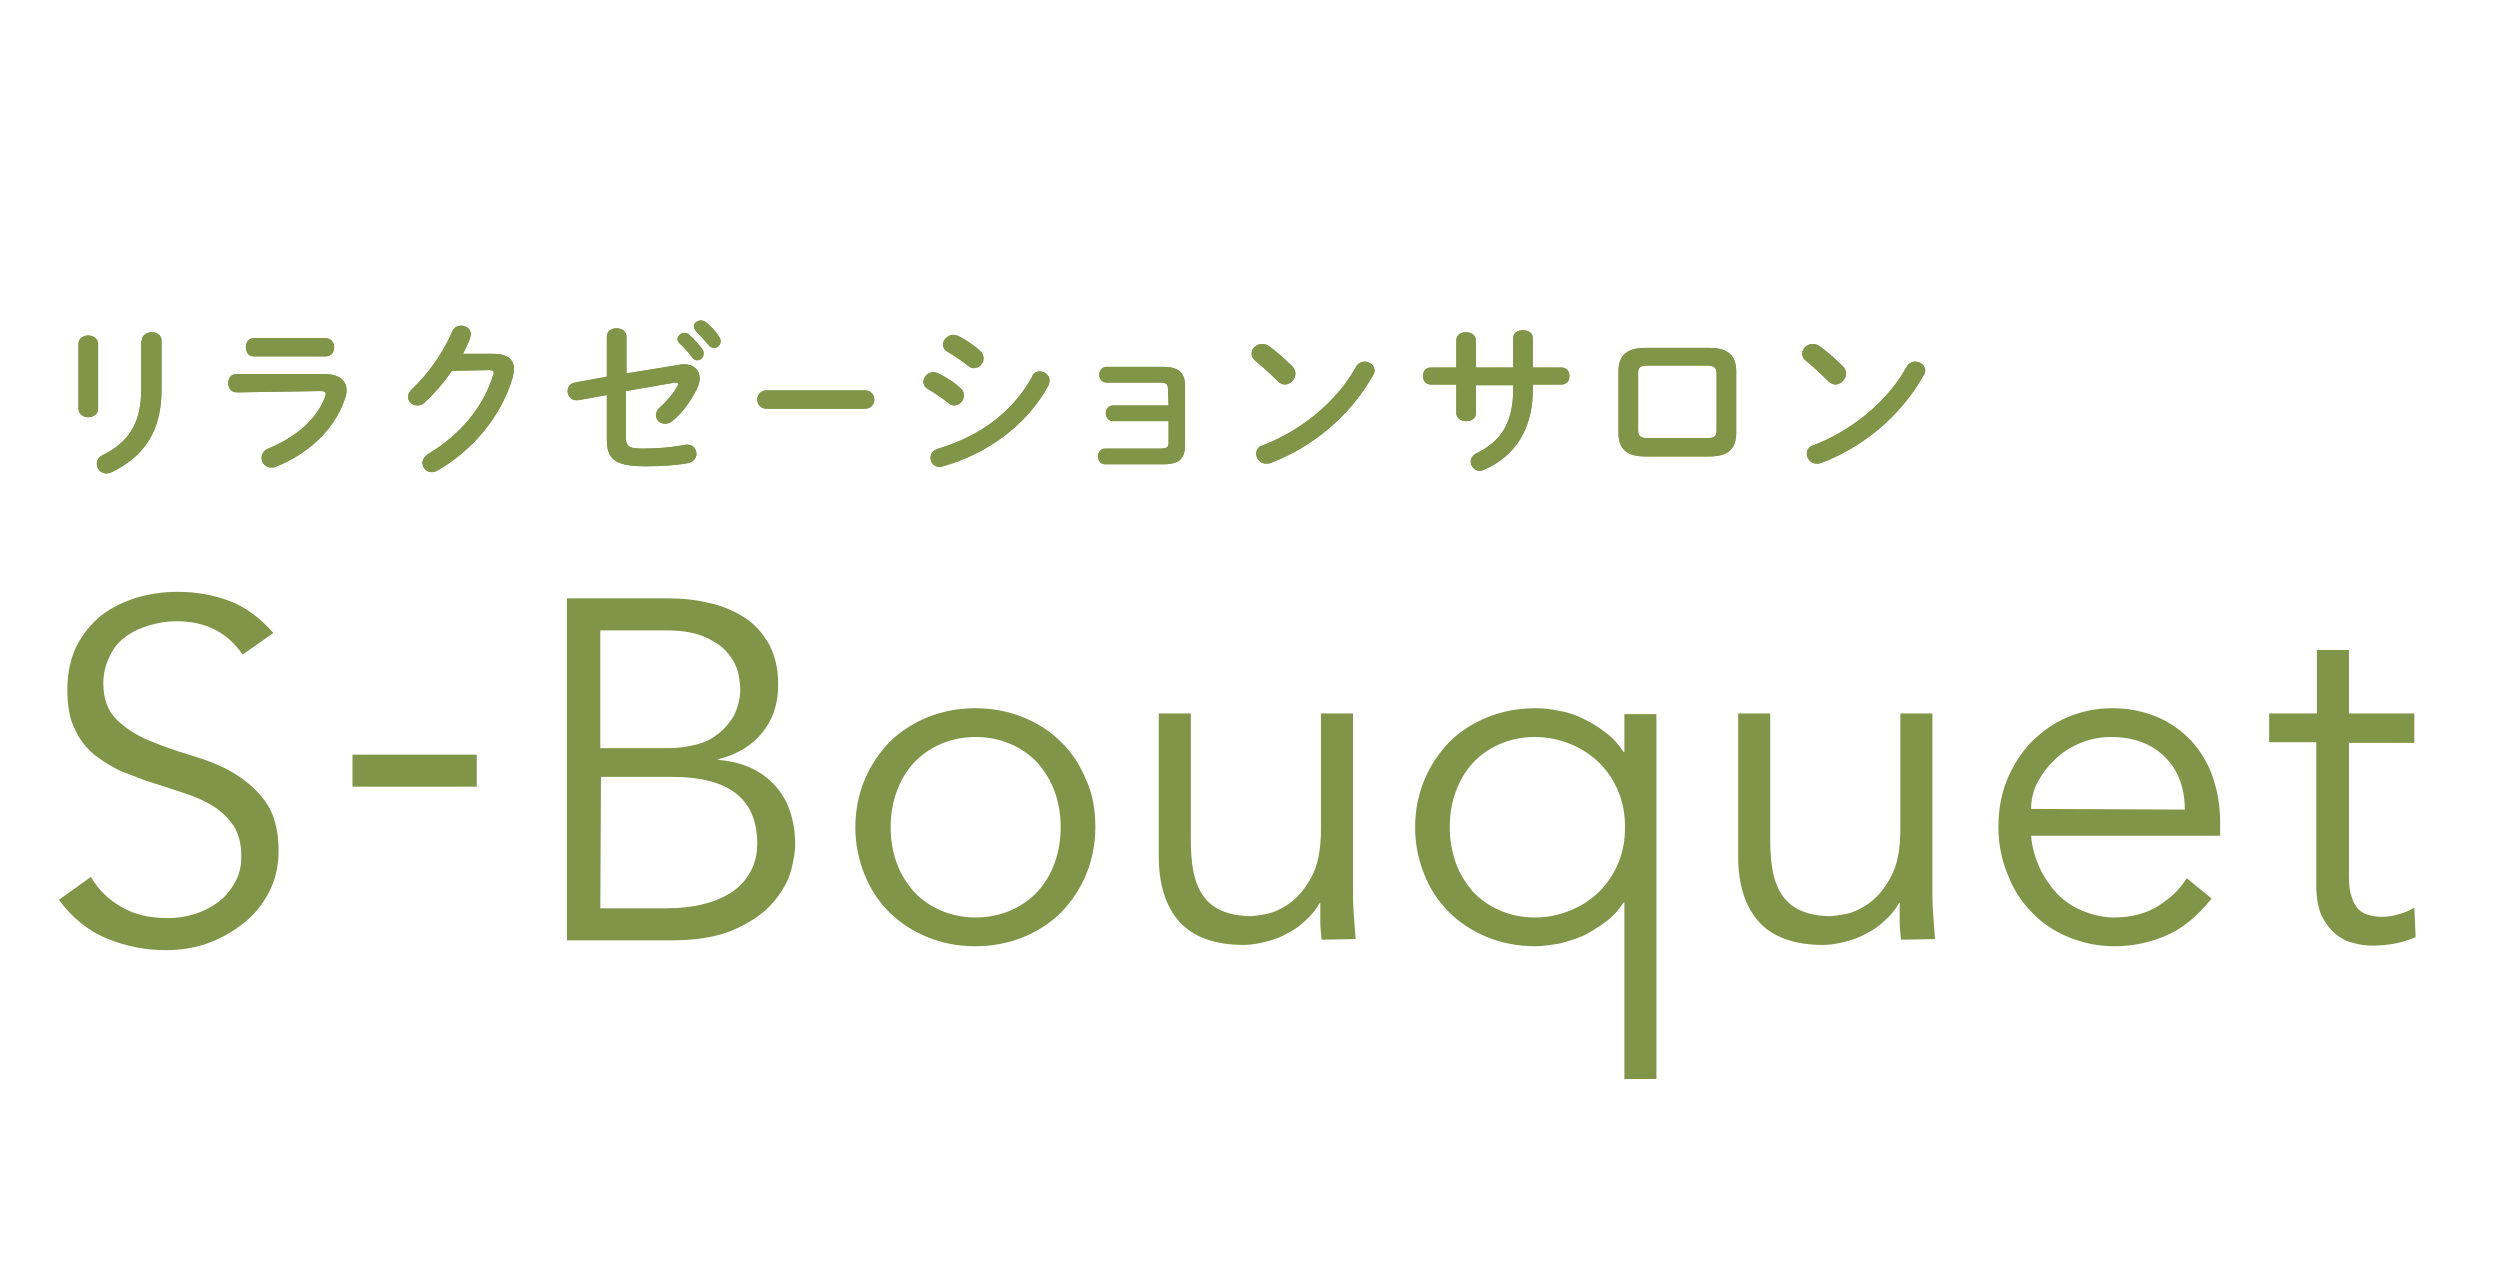 <?xml version="1.0" encoding="utf-8"?>
<!-- Generator: Adobe Illustrator 21.1.0, SVG Export Plug-In . SVG Version: 6.00 Build 0)  -->
<svg version="1.1" xmlns="http://www.w3.org/2000/svg" xmlns:xlink="http://www.w3.org/1999/xlink" x="0px" y="0px"
	 viewBox="0 0 382.3 194" style="enable-background:new 0 0 382.3 194;" xml:space="preserve">
<style type="text/css">
	.st0{fill:#809548;}
</style>
<g id="レイヤー_1">
	<g id="レイヤー_1_1_">
	</g>
	<g id="レイヤー_2">
		<g>
			<g>
				<path class="st0" d="M15,62.5c0,0.9-0.8,1.3-1.5,1.3c-0.8,0-1.5-0.5-1.5-1.3v-9.9c0-0.9,0.8-1.3,1.5-1.3c0.8,0,1.5,0.5,1.5,1.3
					V62.5z M21.7,52.1c0-0.9,0.8-1.3,1.5-1.3s1.5,0.4,1.5,1.3v7.5c0,6.4-2.7,10.2-7.6,12.6c-0.3,0.1-0.5,0.2-0.8,0.2
					c-0.9,0-1.5-0.7-1.5-1.5c0-0.5,0.3-1,0.9-1.3c4.2-2.1,5.9-5.1,5.9-10.2v-7.3C21.6,52.1,21.7,52.1,21.7,52.1z"/>
				<path class="st0" d="M49.6,57.2c2.3,0,3.4,1,3.4,2.5c0,0.4-0.1,0.9-0.3,1.4c-1.6,4.7-5.7,8.4-10.6,10.3
					c-0.2,0.1-0.4,0.1-0.6,0.1c-0.9,0-1.5-0.7-1.5-1.5c0-0.5,0.3-1.1,1-1.4c4.4-1.8,7.5-4.6,8.7-7.9c0.1-0.2,0.1-0.4,0.1-0.5
					c0-0.3-0.3-0.4-0.8-0.4L36.2,60c-0.9,0-1.3-0.7-1.3-1.4s0.4-1.4,1.2-1.4L49.6,57.2z M49.8,51.7c0.8,0,1.3,0.7,1.3,1.4
					s-0.4,1.4-1.3,1.4h-11c-0.8,0-1.2-0.7-1.2-1.4s0.4-1.4,1.2-1.4H49.8z"/>
				<path class="st0" d="M75.4,54.1c2.1,0,3.2,0.8,3.2,2.3c0,0.4-0.1,0.9-0.2,1.3c-1.7,5.9-6.1,11.2-11.6,14.3
					c-0.3,0.2-0.6,0.2-0.8,0.2c-0.8,0-1.4-0.7-1.4-1.4c0-0.5,0.3-1,0.9-1.4c5-3,8.4-7.2,9.9-12c0.1-0.1,0.1-0.3,0.1-0.4
					c0-0.3-0.2-0.4-0.7-0.4l-5.7,0.1c-1.2,1.8-2.7,3.5-4.1,4.8c-0.4,0.4-0.8,0.5-1.2,0.5c-0.8,0-1.4-0.6-1.4-1.3
					c0-0.4,0.2-0.8,0.6-1.2c2.4-2.2,4.8-5.6,6.1-8.7c0.3-0.7,0.8-1,1.4-1c0.8,0,1.5,0.5,1.5,1.3c0,0.2-0.1,0.4-0.1,0.6
					c-0.3,0.8-0.7,1.6-1.1,2.4L75.4,54.1z"/>
				<path class="st0" d="M103.8,55.8c0.3-0.1,0.5-0.1,0.8-0.1c1.5,0,2.4,0.9,2.4,2.2c0,0.5-0.2,1.1-0.5,1.7
					c-0.9,1.8-2.2,3.6-3.7,4.8c-0.4,0.3-0.7,0.4-1.1,0.4c-0.8,0-1.4-0.6-1.4-1.3c0-0.4,0.2-0.8,0.6-1.2c1.1-1,2.1-2.1,2.7-3.3
					c0.1-0.1,0.1-0.2,0.1-0.3s-0.1-0.2-0.3-0.2c-0.1,0-0.1,0-0.2,0l-7.5,1.3v6.9c0,1.5,0.3,1.9,2.6,1.9c2.4,0,4.5-0.2,6.6-0.6
					c0.1,0,0.2,0,0.3,0c0.8,0,1.3,0.7,1.3,1.4c0,0.6-0.4,1.2-1.2,1.4c-2.2,0.4-4.3,0.5-6.7,0.5c-4.7,0-5.8-1.2-5.8-4.1v-6.8
					l-4.4,0.8c-0.1,0-0.2,0-0.3,0c-0.8,0-1.3-0.7-1.3-1.4c0-0.6,0.3-1.1,1.1-1.3l4.9-0.9v-6.1c0-0.9,0.7-1.3,1.5-1.3
					c0.7,0,1.5,0.4,1.5,1.3v5.6L103.8,55.8z M103.6,51.9c0-0.5,0.5-1,1.1-1c0.2,0,0.5,0.1,0.7,0.3c0.7,0.6,1.4,1.4,2,2.2
					c0.2,0.2,0.2,0.5,0.2,0.7c0,0.6-0.5,1-1,1c-0.3,0-0.6-0.2-0.8-0.5c-0.6-0.8-1.3-1.6-1.9-2.1C103.7,52.3,103.6,52.1,103.6,51.9z
					 M106.1,49.9c0-0.5,0.5-0.9,1.1-0.9c0.3,0,0.5,0.1,0.8,0.3c0.7,0.6,1.4,1.3,1.9,2.1c0.2,0.3,0.3,0.5,0.3,0.8c0,0.6-0.5,1-1,1
					c-0.3,0-0.6-0.1-0.9-0.5c-0.6-0.7-1.3-1.5-1.9-2.1C106.2,50.3,106.1,50.1,106.1,49.9z"/>
				<path class="st0" d="M132.3,59.7c0.9,0,1.4,0.7,1.4,1.4s-0.5,1.4-1.4,1.4h-15.1c-0.9,0-1.4-0.7-1.4-1.4s0.5-1.4,1.4-1.4H132.3z"
					/>
				<path class="st0" d="M146.9,59.4c0.4,0.3,0.5,0.7,0.5,1.1c0,0.8-0.7,1.5-1.5,1.5c-0.3,0-0.6-0.1-0.9-0.4
					c-0.9-0.7-2.2-1.6-3.1-2.1c-0.5-0.3-0.7-0.7-0.7-1.1c0-0.7,0.7-1.5,1.5-1.5c0.2,0,0.5,0.1,0.8,0.2
					C144.7,57.7,146,58.5,146.9,59.4z M159,56.8c0.8,0,1.5,0.6,1.5,1.4c0,0.3-0.1,0.5-0.2,0.8c-3.4,6.2-9.6,10.5-16.1,12.3
					c-0.2,0.1-0.4,0.1-0.5,0.1c-0.9,0-1.4-0.7-1.4-1.4c0-0.6,0.4-1.2,1.2-1.4c6.2-1.9,11.1-5.3,14.3-10.9
					C158,57,158.5,56.8,159,56.8z M149.9,53.7c0.4,0.3,0.5,0.7,0.5,1.1c0,0.8-0.7,1.5-1.5,1.5c-0.3,0-0.6-0.1-0.9-0.4
					c-0.9-0.7-2.2-1.6-3.1-2.1c-0.5-0.3-0.7-0.7-0.7-1.1c0-0.7,0.7-1.5,1.6-1.5c0.2,0,0.5,0.1,0.8,0.2C147.7,52,149,52.8,149.9,53.7
					z"/>
				<path class="st0" d="M178.6,59.4c0-0.7-0.3-0.9-1.3-0.9h-8.1c-0.7,0-1.1-0.6-1.1-1.2c0-0.6,0.4-1.2,1.1-1.2h8.7
					c2.3,0,3.3,0.9,3.3,2.8v9.3c0,1.9-0.9,2.8-3.3,2.8H169c-0.7,0-1.1-0.6-1.1-1.2s0.4-1.2,1.1-1.2h8.4c1,0,1.3-0.2,1.3-0.9v-3.3
					h-8.5c-0.7,0-1.1-0.6-1.1-1.2c0-0.6,0.4-1.2,1.1-1.2h8.5L178.6,59.4L178.6,59.4z"/>
				<path class="st0" d="M197.6,56c0.3,0.3,0.5,0.7,0.5,1.1c0,0.9-0.8,1.7-1.6,1.7c-0.4,0-0.8-0.2-1.1-0.5c-1.1-1.1-2.3-2.2-3.4-3.1
					c-0.4-0.3-0.6-0.7-0.6-1.1c0-0.8,0.7-1.5,1.6-1.5c0.3,0,0.7,0.1,1,0.3C195,53.6,196.4,54.8,197.6,56z M208.7,55.3
					c0.8,0,1.5,0.6,1.5,1.4c0,0.3-0.1,0.5-0.3,0.8c-3.6,6.3-9.3,10.9-15.6,13.3c-0.3,0.1-0.5,0.1-0.7,0.1c-0.9,0-1.5-0.8-1.5-1.5
					c0-0.6,0.3-1.1,1-1.3c5.7-2.2,11.2-6.5,14.2-11.9C207.7,55.5,208.2,55.3,208.7,55.3z"/>
				<path class="st0" d="M225.7,63.2c0,0.8-0.7,1.2-1.5,1.2c-0.7,0-1.5-0.4-1.5-1.2v-4.4h-3.9c-0.8,0-1.2-0.6-1.2-1.3
					s0.4-1.3,1.2-1.3h3.9v-4.1c0-0.9,0.7-1.3,1.5-1.3c0.7,0,1.5,0.4,1.5,1.3v4.1h5.7v-4.5c0-0.8,0.7-1.2,1.5-1.2s1.5,0.4,1.5,1.2
					v4.5h4.4c0.8,0,1.2,0.6,1.2,1.3s-0.4,1.3-1.2,1.3h-4.4v0.8c0,6.1-2.8,10.2-7.4,12.2c-0.2,0.1-0.5,0.2-0.7,0.2
					c-0.8,0-1.4-0.7-1.4-1.4c0-0.5,0.3-1,0.9-1.3c3.7-1.8,5.6-4.6,5.6-9.8v-0.6h-5.7L225.7,63.2L225.7,63.2z"/>
				<path class="st0" d="M251.6,69.8c-2.9,0-4.1-1.2-4.1-3.6v-9.4c0-2.4,1.2-3.6,4.1-3.6h9.8c2.9,0,4.1,1.2,4.1,3.6v9.4
					c0,2.4-1.2,3.6-4.1,3.6H251.6z M261,67c1.2,0,1.5-0.3,1.5-1.2v-8.7c0-0.9-0.4-1.2-1.5-1.2h-9c-1.2,0-1.5,0.3-1.5,1.2v8.7
					c0,0.9,0.4,1.2,1.5,1.2H261z"/>
				<path class="st0" d="M281.8,56c0.3,0.3,0.5,0.7,0.5,1.1c0,0.9-0.8,1.7-1.6,1.7c-0.4,0-0.8-0.2-1.1-0.5c-1.1-1.1-2.3-2.2-3.4-3.1
					c-0.4-0.3-0.6-0.7-0.6-1.1c0-0.8,0.7-1.5,1.6-1.5c0.3,0,0.7,0.1,1,0.3C279.2,53.6,280.6,54.8,281.8,56z M292.9,55.3
					c0.8,0,1.5,0.6,1.5,1.4c0,0.3-0.1,0.5-0.3,0.8c-3.6,6.3-9.3,10.9-15.6,13.3c-0.3,0.1-0.5,0.1-0.7,0.1c-0.9,0-1.5-0.8-1.5-1.5
					c0-0.6,0.3-1.1,1-1.3c5.7-2.2,11.2-6.5,14.2-11.9C291.9,55.5,292.4,55.3,292.9,55.3z"/>
			</g>
			<g>
				<path class="st0" d="M37.1,100.1C34.8,96.7,31.4,95,27,95c-1.4,0-2.7,0.2-4.1,0.6c-1.3,0.4-2.5,0.9-3.6,1.7
					c-1.1,0.8-1.9,1.7-2.5,3c-0.6,1.2-1,2.6-1,4.2c0,2.4,0.7,4.2,2,5.5s3,2.4,4.9,3.2s4.1,1.6,6.5,2.3c2.3,0.7,4.5,1.5,6.5,2.7
					s3.6,2.6,4.9,4.4c1.3,1.8,2,4.3,2,7.5c0,2.4-0.5,4.5-1.5,6.4s-2.3,3.5-4,4.8s-3.5,2.3-5.5,3s-4.1,1-6.2,1
					c-3.2,0-6.2-0.6-9.1-1.8s-5.3-3.2-7.3-5.9l4.9-3.5c1.1,1.9,2.7,3.5,4.7,4.6c2,1.2,4.4,1.7,7.1,1.7c1.3,0,2.6-0.2,4-0.6
					c1.3-0.4,2.5-1,3.6-1.8s1.9-1.8,2.6-3c0.7-1.2,1-2.5,1-4.1c0-1.8-0.4-3.3-1.1-4.5c-0.8-1.2-1.8-2.2-3-3c-1.3-0.8-2.7-1.5-4.3-2
					s-3.2-1.1-4.9-1.6s-3.3-1.2-4.9-1.8c-1.6-0.7-3-1.6-4.3-2.6c-1.3-1.1-2.3-2.4-3-4c-0.8-1.6-1.1-3.6-1.1-6c0-2.5,0.5-4.7,1.4-6.6
					c1-1.9,2.2-3.4,3.8-4.7c1.6-1.2,3.4-2.1,5.4-2.7s4.1-0.9,6.2-0.9c3,0,5.6,0.5,8,1.4s4.7,2.6,6.7,4.9L37.1,100.1z"/>
				<path class="st0" d="M72.9,120.3h-19v-4.9h19V120.3z"/>
				<path class="st0" d="M86.5,91.5h15.6c2.2,0,4.3,0.2,6.3,0.7c2,0.4,3.8,1.2,5.4,2.2s2.8,2.4,3.8,4.1c0.9,1.7,1.4,3.7,1.4,6.2
					c0,2.9-0.8,5.3-2.4,7.3s-3.9,3.4-6.8,4.1v0.1c3.7,0.3,6.6,1.6,8.7,3.9s3.1,5.4,3.1,9.2c0,0.8-0.2,2.1-0.6,3.7
					c-0.4,1.6-1.3,3.2-2.6,4.8s-3.2,3-5.8,4.2c-2.5,1.2-5.9,1.8-10,1.8H86.7V91.5H86.5z M91.8,114.4h10.7c1.3,0,2.5-0.2,3.8-0.5
					s2.4-0.8,3.4-1.6c1-0.7,1.8-1.7,2.5-2.8c0.6-1.2,1-2.6,1-4.2c0-0.5-0.1-1.3-0.3-2.3c-0.2-1-0.7-2-1.5-3s-1.9-1.8-3.4-2.5
					s-3.5-1.1-6-1.1H91.8V114.4z M91.8,138.9H102c1.9,0,3.7-0.2,5.4-0.6c1.7-0.4,3.1-1,4.4-1.8c1.2-0.8,2.2-1.8,2.9-3.1
					c0.7-1.2,1.1-2.7,1.1-4.4c0-3.4-1.1-6-3.3-7.7c-2.2-1.7-5.5-2.5-9.7-2.5H91.9L91.8,138.9L91.8,138.9z"/>
				<path class="st0" d="M167.5,126.5c0,2.6-0.5,5-1.4,7.2s-2.2,4.1-3.8,5.8c-1.6,1.6-3.6,2.9-5.8,3.8c-2.2,0.9-4.7,1.4-7.4,1.4
					s-5.1-0.5-7.3-1.4s-4.2-2.2-5.8-3.8s-2.9-3.5-3.8-5.8c-0.9-2.2-1.4-4.6-1.4-7.2c0-2.6,0.5-5,1.4-7.2s2.2-4.1,3.8-5.8
					c1.6-1.6,3.6-2.9,5.8-3.8s4.7-1.4,7.3-1.4c2.7,0,5.2,0.5,7.4,1.4s4.2,2.2,5.8,3.8c1.6,1.6,2.9,3.5,3.8,5.8
					C167.1,121.4,167.5,123.9,167.5,126.5z M162.2,126.5c0-1.9-0.3-3.7-0.9-5.4c-0.6-1.7-1.5-3.1-2.6-4.4c-1.1-1.2-2.5-2.2-4.1-2.9
					c-1.6-0.7-3.4-1.1-5.4-1.1s-3.8,0.4-5.4,1.1s-3,1.7-4.1,2.9s-2,2.7-2.6,4.4c-0.6,1.7-0.9,3.5-0.9,5.4c0,1.9,0.3,3.7,0.9,5.4
					s1.5,3.1,2.6,4.4c1.1,1.2,2.5,2.2,4.1,2.9s3.4,1.1,5.4,1.1s3.8-0.4,5.4-1.1c1.6-0.7,3-1.7,4.1-2.9s2-2.7,2.6-4.4
					C161.9,130.2,162.2,128.4,162.2,126.5z"/>
				<path class="st0" d="M202.1,143.7c-0.1-0.9-0.2-1.9-0.2-2.8c0-0.9,0-1.8,0-2.8h-0.1c-0.5,0.9-1.2,1.8-2.1,2.6
					c-0.8,0.8-1.8,1.5-2.8,2c-1,0.6-2.1,1-3.3,1.3s-2.3,0.5-3.4,0.5c-4.4,0-7.7-1.2-9.8-3.5s-3.2-5.7-3.2-10v-21.9h4.9v19.1
					c0,1.9,0.1,3.6,0.4,5.1s0.8,2.7,1.5,3.7s1.7,1.8,2.9,2.3s2.7,0.8,4.5,0.8c0.2,0,0.9-0.1,2.1-0.3c1.1-0.2,2.3-0.7,3.6-1.6
					s2.4-2.2,3.4-4s1.5-4.2,1.5-7.4v-17.7h4.9V136c0,0.9,0,2.1,0.1,3.5s0.2,2.8,0.3,4.1L202.1,143.7L202.1,143.7L202.1,143.7z"/>
				<path class="st0" d="M253.3,165h-4.9v-27h-0.1c-0.8,1.2-1.7,2.2-2.8,3s-2.2,1.5-3.4,2.1c-1.2,0.5-2.4,0.9-3.7,1.2
					c-1.3,0.2-2.4,0.4-3.6,0.4c-2.7,0-5.2-0.5-7.4-1.4s-4.2-2.2-5.8-3.8s-2.9-3.5-3.8-5.8c-0.9-2.2-1.4-4.6-1.4-7.2
					c0-2.6,0.5-5,1.4-7.2s2.2-4.1,3.8-5.8c1.6-1.6,3.6-2.9,5.8-3.8s4.7-1.4,7.4-1.4c1.1,0,2.3,0.1,3.6,0.4c1.3,0.2,2.5,0.6,3.7,1.2
					s2.3,1.2,3.4,2.1c1.1,0.8,2,1.8,2.8,3h0.1v-5.8h4.9V165z M221.7,126.5c0,1.9,0.3,3.7,0.9,5.4s1.5,3.1,2.6,4.4
					c1.1,1.2,2.5,2.2,4.1,2.9s3.4,1.1,5.4,1.1s3.8-0.4,5.5-1.1c1.7-0.7,3.2-1.7,4.4-2.9s2.2-2.7,2.9-4.4s1-3.5,1-5.4s-0.3-3.7-1-5.4
					c-0.7-1.7-1.6-3.1-2.9-4.4c-1.2-1.2-2.7-2.2-4.4-2.9c-1.7-0.7-3.5-1.1-5.5-1.1s-3.8,0.4-5.4,1.1s-3,1.7-4.1,2.9
					c-1.1,1.2-2,2.7-2.6,4.4C222,122.7,221.7,124.5,221.7,126.5z"/>
				<path class="st0" d="M290.7,143.7c-0.1-0.9-0.2-1.9-0.2-2.8c0-0.9,0-1.8,0-2.8h-0.1c-0.5,0.9-1.2,1.8-2.1,2.6
					c-0.8,0.8-1.8,1.5-2.8,2c-1,0.6-2.1,1-3.3,1.3c-1.2,0.3-2.3,0.5-3.4,0.5c-4.4,0-7.7-1.2-9.8-3.5c-2.1-2.3-3.2-5.7-3.2-10v-21.9
					h4.9v19.1c0,1.9,0.1,3.6,0.4,5.1s0.8,2.7,1.5,3.7s1.7,1.8,2.9,2.3c1.2,0.5,2.7,0.8,4.5,0.8c0.2,0,0.9-0.1,2.1-0.3
					c1.1-0.2,2.3-0.7,3.6-1.6s2.4-2.2,3.4-4s1.5-4.2,1.5-7.4v-17.7h4.9V136c0,0.9,0,2.1,0.1,3.5s0.2,2.8,0.3,4.1L290.7,143.7
					L290.7,143.7L290.7,143.7z"/>
				<path class="st0" d="M310.6,127.8c0.1,1.7,0.6,3.3,1.3,4.9c0.7,1.5,1.6,2.8,2.7,4c1.1,1.1,2.4,2,3.9,2.6s3.1,1,4.8,1
					c2.6,0,4.9-0.6,6.8-1.8s3.3-2.6,4.3-4.2l3.8,3.1c-2.1,2.6-4.3,4.5-6.8,5.6s-5.2,1.7-8,1.7c-2.6,0-4.9-0.5-7.1-1.4
					s-4.1-2.2-5.6-3.8c-1.6-1.6-2.8-3.5-3.7-5.8c-0.9-2.2-1.4-4.6-1.4-7.2c0-2.6,0.4-5,1.3-7.2s2.1-4.1,3.7-5.8
					c1.6-1.6,3.4-2.9,5.5-3.8s4.4-1.4,6.9-1.4c2.6,0,4.9,0.5,7,1.4s3.8,2.2,5.2,3.7c1.4,1.6,2.5,3.4,3.2,5.5s1.1,4.3,1.1,6.7v2.2
					H310.6z M334.1,123.8c0-3.3-1-6-3-8s-4.7-3.1-8.3-3.1c-1.6,0-3.1,0.3-4.6,0.9s-2.8,1.4-3.9,2.5c-1.1,1-2,2.2-2.7,3.5
					s-1,2.7-1,4.1L334.1,123.8L334.1,123.8z"/>
				<path class="st0" d="M369.2,113.6h-10V134c0,1.3,0.1,2.3,0.4,3.1c0.2,0.8,0.6,1.4,1,1.9c0.4,0.4,1,0.8,1.6,0.9
					c0.6,0.2,1.3,0.3,2,0.3c0.8,0,1.7-0.1,2.6-0.4c0.9-0.2,1.7-0.6,2.4-1l0.2,4.5c-1.8,0.8-4,1.3-6.6,1.3c-0.9,0-1.9-0.1-2.9-0.4
					c-1-0.2-1.9-0.7-2.8-1.4c-0.8-0.7-1.5-1.6-2.1-2.8c-0.5-1.2-0.8-2.7-0.8-4.7v-21.8H347v-4.4h7.3v-9.7h4.9v9.7h10L369.2,113.6
					L369.2,113.6z"/>
			</g>
			<g>
				<path class="st0" d="M15,62.5c0,0.9-0.8,1.3-1.5,1.3c-0.8,0-1.5-0.5-1.5-1.3v-9.9c0-0.9,0.8-1.3,1.5-1.3c0.8,0,1.5,0.5,1.5,1.3
					V62.5z M21.7,52.1c0-0.9,0.8-1.3,1.5-1.3s1.5,0.4,1.5,1.3v7.5c0,6.4-2.7,10.2-7.6,12.6c-0.3,0.1-0.5,0.2-0.8,0.2
					c-0.9,0-1.5-0.7-1.5-1.5c0-0.5,0.3-1,0.9-1.3c4.2-2.1,5.9-5.1,5.9-10.2v-7.3C21.6,52.1,21.7,52.1,21.7,52.1z"/>
				<path class="st0" d="M49.6,57.2c2.3,0,3.4,1,3.4,2.5c0,0.4-0.1,0.9-0.3,1.4c-1.6,4.7-5.7,8.4-10.6,10.3
					c-0.2,0.1-0.4,0.1-0.6,0.1c-0.9,0-1.5-0.7-1.5-1.5c0-0.5,0.3-1.1,1-1.4c4.4-1.8,7.5-4.6,8.7-7.9c0.1-0.2,0.1-0.4,0.1-0.5
					c0-0.3-0.3-0.4-0.8-0.4L36.2,60c-0.9,0-1.3-0.7-1.3-1.4s0.4-1.4,1.2-1.4L49.6,57.2z M49.8,51.7c0.8,0,1.3,0.7,1.3,1.4
					s-0.4,1.4-1.3,1.4h-11c-0.8,0-1.2-0.7-1.2-1.4s0.4-1.4,1.2-1.4H49.8z"/>
				<path class="st0" d="M75.4,54.1c2.1,0,3.2,0.8,3.2,2.3c0,0.4-0.1,0.9-0.2,1.3c-1.7,5.9-6.1,11.2-11.6,14.3
					c-0.3,0.2-0.6,0.2-0.8,0.2c-0.8,0-1.4-0.7-1.4-1.4c0-0.5,0.3-1,0.9-1.4c5-3,8.4-7.2,9.9-12c0.1-0.1,0.1-0.3,0.1-0.4
					c0-0.3-0.2-0.4-0.7-0.4l-5.7,0.1c-1.2,1.8-2.7,3.5-4.1,4.8c-0.4,0.4-0.8,0.5-1.2,0.5c-0.8,0-1.4-0.6-1.4-1.3
					c0-0.4,0.2-0.8,0.6-1.2c2.4-2.2,4.8-5.6,6.1-8.7c0.3-0.7,0.8-1,1.4-1c0.8,0,1.5,0.5,1.5,1.3c0,0.2-0.1,0.4-0.1,0.6
					c-0.3,0.8-0.7,1.6-1.1,2.4L75.4,54.1z"/>
				<path class="st0" d="M103.8,55.8c0.3-0.1,0.5-0.1,0.8-0.1c1.5,0,2.4,0.9,2.4,2.2c0,0.5-0.2,1.1-0.5,1.7
					c-0.9,1.8-2.2,3.6-3.7,4.8c-0.4,0.3-0.7,0.4-1.1,0.4c-0.8,0-1.4-0.6-1.4-1.3c0-0.4,0.2-0.8,0.6-1.2c1.1-1,2.1-2.1,2.7-3.3
					c0.1-0.1,0.1-0.2,0.1-0.3s-0.1-0.2-0.3-0.2c-0.1,0-0.1,0-0.2,0l-7.5,1.3v6.9c0,1.5,0.3,1.9,2.6,1.9c2.4,0,4.5-0.2,6.6-0.6
					c0.1,0,0.2,0,0.3,0c0.8,0,1.3,0.7,1.3,1.4c0,0.6-0.4,1.2-1.2,1.4c-2.2,0.4-4.3,0.5-6.7,0.5c-4.7,0-5.8-1.2-5.8-4.1v-6.8
					l-4.4,0.8c-0.1,0-0.2,0-0.3,0c-0.8,0-1.3-0.7-1.3-1.4c0-0.6,0.3-1.1,1.1-1.3l4.9-0.9v-6.1c0-0.9,0.7-1.3,1.5-1.3
					c0.7,0,1.5,0.4,1.5,1.3v5.6L103.8,55.8z M103.6,51.9c0-0.5,0.5-1,1.1-1c0.2,0,0.5,0.1,0.7,0.3c0.7,0.6,1.4,1.4,2,2.2
					c0.2,0.2,0.2,0.5,0.2,0.7c0,0.6-0.5,1-1,1c-0.3,0-0.6-0.2-0.8-0.5c-0.6-0.8-1.3-1.6-1.9-2.1C103.7,52.3,103.6,52.1,103.6,51.9z
					 M106.1,49.9c0-0.5,0.5-0.9,1.1-0.9c0.3,0,0.5,0.1,0.8,0.3c0.7,0.6,1.4,1.3,1.9,2.1c0.2,0.3,0.3,0.5,0.3,0.8c0,0.6-0.5,1-1,1
					c-0.3,0-0.6-0.1-0.9-0.5c-0.6-0.7-1.3-1.5-1.9-2.1C106.2,50.3,106.1,50.1,106.1,49.9z"/>
				<path class="st0" d="M132.3,59.7c0.9,0,1.4,0.7,1.4,1.4s-0.5,1.4-1.4,1.4h-15.1c-0.9,0-1.4-0.7-1.4-1.4s0.5-1.4,1.4-1.4H132.3z"
					/>
				<path class="st0" d="M146.9,59.4c0.4,0.3,0.5,0.7,0.5,1.1c0,0.8-0.7,1.5-1.5,1.5c-0.3,0-0.6-0.1-0.9-0.4
					c-0.9-0.7-2.2-1.6-3.1-2.1c-0.5-0.3-0.7-0.7-0.7-1.1c0-0.7,0.7-1.5,1.5-1.5c0.2,0,0.5,0.1,0.8,0.2
					C144.7,57.7,146,58.5,146.9,59.4z M159,56.8c0.8,0,1.5,0.6,1.5,1.4c0,0.3-0.1,0.5-0.2,0.8c-3.4,6.2-9.6,10.5-16.1,12.3
					c-0.2,0.1-0.4,0.1-0.5,0.1c-0.9,0-1.4-0.7-1.4-1.4c0-0.6,0.4-1.2,1.2-1.4c6.2-1.9,11.1-5.3,14.3-10.9
					C158,57,158.5,56.8,159,56.8z M149.9,53.7c0.4,0.3,0.5,0.7,0.5,1.1c0,0.8-0.7,1.5-1.5,1.5c-0.3,0-0.6-0.1-0.9-0.4
					c-0.9-0.7-2.2-1.6-3.1-2.1c-0.5-0.3-0.7-0.7-0.7-1.1c0-0.7,0.7-1.5,1.6-1.5c0.2,0,0.5,0.1,0.8,0.2C147.7,52,149,52.8,149.9,53.7
					z"/>
				<path class="st0" d="M178.6,59.4c0-0.7-0.3-0.9-1.3-0.9h-8.1c-0.7,0-1.1-0.6-1.1-1.2c0-0.6,0.4-1.2,1.1-1.2h8.7
					c2.3,0,3.3,0.9,3.3,2.8v9.3c0,1.9-0.9,2.8-3.3,2.8H169c-0.7,0-1.1-0.6-1.1-1.2s0.4-1.2,1.1-1.2h8.4c1,0,1.3-0.2,1.3-0.9v-3.3
					h-8.5c-0.7,0-1.1-0.6-1.1-1.2c0-0.6,0.4-1.2,1.1-1.2h8.5L178.6,59.4L178.6,59.4z"/>
				<path class="st0" d="M197.6,56c0.3,0.3,0.5,0.7,0.5,1.1c0,0.9-0.8,1.7-1.6,1.7c-0.4,0-0.8-0.2-1.1-0.5c-1.1-1.1-2.3-2.2-3.4-3.1
					c-0.4-0.3-0.6-0.7-0.6-1.1c0-0.8,0.7-1.5,1.6-1.5c0.3,0,0.7,0.1,1,0.3C195,53.6,196.4,54.8,197.6,56z M208.7,55.3
					c0.8,0,1.5,0.6,1.5,1.4c0,0.3-0.1,0.5-0.3,0.8c-3.6,6.3-9.3,10.9-15.6,13.3c-0.3,0.1-0.5,0.1-0.7,0.1c-0.9,0-1.5-0.8-1.5-1.5
					c0-0.6,0.3-1.1,1-1.3c5.7-2.2,11.2-6.5,14.2-11.9C207.7,55.5,208.2,55.3,208.7,55.3z"/>
				<path class="st0" d="M225.7,63.2c0,0.8-0.7,1.2-1.5,1.2c-0.7,0-1.5-0.4-1.5-1.2v-4.4h-3.9c-0.8,0-1.2-0.6-1.2-1.3
					s0.4-1.3,1.2-1.3h3.9v-4.1c0-0.9,0.7-1.3,1.5-1.3c0.7,0,1.5,0.4,1.5,1.3v4.1h5.7v-4.5c0-0.8,0.7-1.2,1.5-1.2s1.5,0.4,1.5,1.2
					v4.5h4.4c0.8,0,1.2,0.6,1.2,1.3s-0.4,1.3-1.2,1.3h-4.4v0.8c0,6.1-2.8,10.2-7.4,12.2c-0.2,0.1-0.5,0.2-0.7,0.2
					c-0.8,0-1.4-0.7-1.4-1.4c0-0.5,0.3-1,0.9-1.3c3.7-1.8,5.6-4.6,5.6-9.8v-0.6h-5.7L225.7,63.2L225.7,63.2z"/>
				<path class="st0" d="M251.6,69.8c-2.9,0-4.1-1.2-4.1-3.6v-9.4c0-2.4,1.2-3.6,4.1-3.6h9.8c2.9,0,4.1,1.2,4.1,3.6v9.4
					c0,2.4-1.2,3.6-4.1,3.6H251.6z M261,67c1.2,0,1.5-0.3,1.5-1.2v-8.7c0-0.9-0.4-1.2-1.5-1.2h-9c-1.2,0-1.5,0.3-1.5,1.2v8.7
					c0,0.9,0.4,1.2,1.5,1.2H261z"/>
				<path class="st0" d="M281.8,56c0.3,0.3,0.5,0.7,0.5,1.1c0,0.9-0.8,1.7-1.6,1.7c-0.4,0-0.8-0.2-1.1-0.5c-1.1-1.1-2.3-2.2-3.4-3.1
					c-0.4-0.3-0.6-0.7-0.6-1.1c0-0.8,0.7-1.5,1.6-1.5c0.3,0,0.7,0.1,1,0.3C279.2,53.6,280.6,54.8,281.8,56z M292.9,55.3
					c0.8,0,1.5,0.6,1.5,1.4c0,0.3-0.1,0.5-0.3,0.8c-3.6,6.3-9.3,10.9-15.6,13.3c-0.3,0.1-0.5,0.1-0.7,0.1c-0.9,0-1.5-0.8-1.5-1.5
					c0-0.6,0.3-1.1,1-1.3c5.7-2.2,11.2-6.5,14.2-11.9C291.9,55.5,292.4,55.3,292.9,55.3z"/>
			</g>
		</g>
	</g>
</g>
<g id="レイヤー_2_1_">
</g>
</svg>
